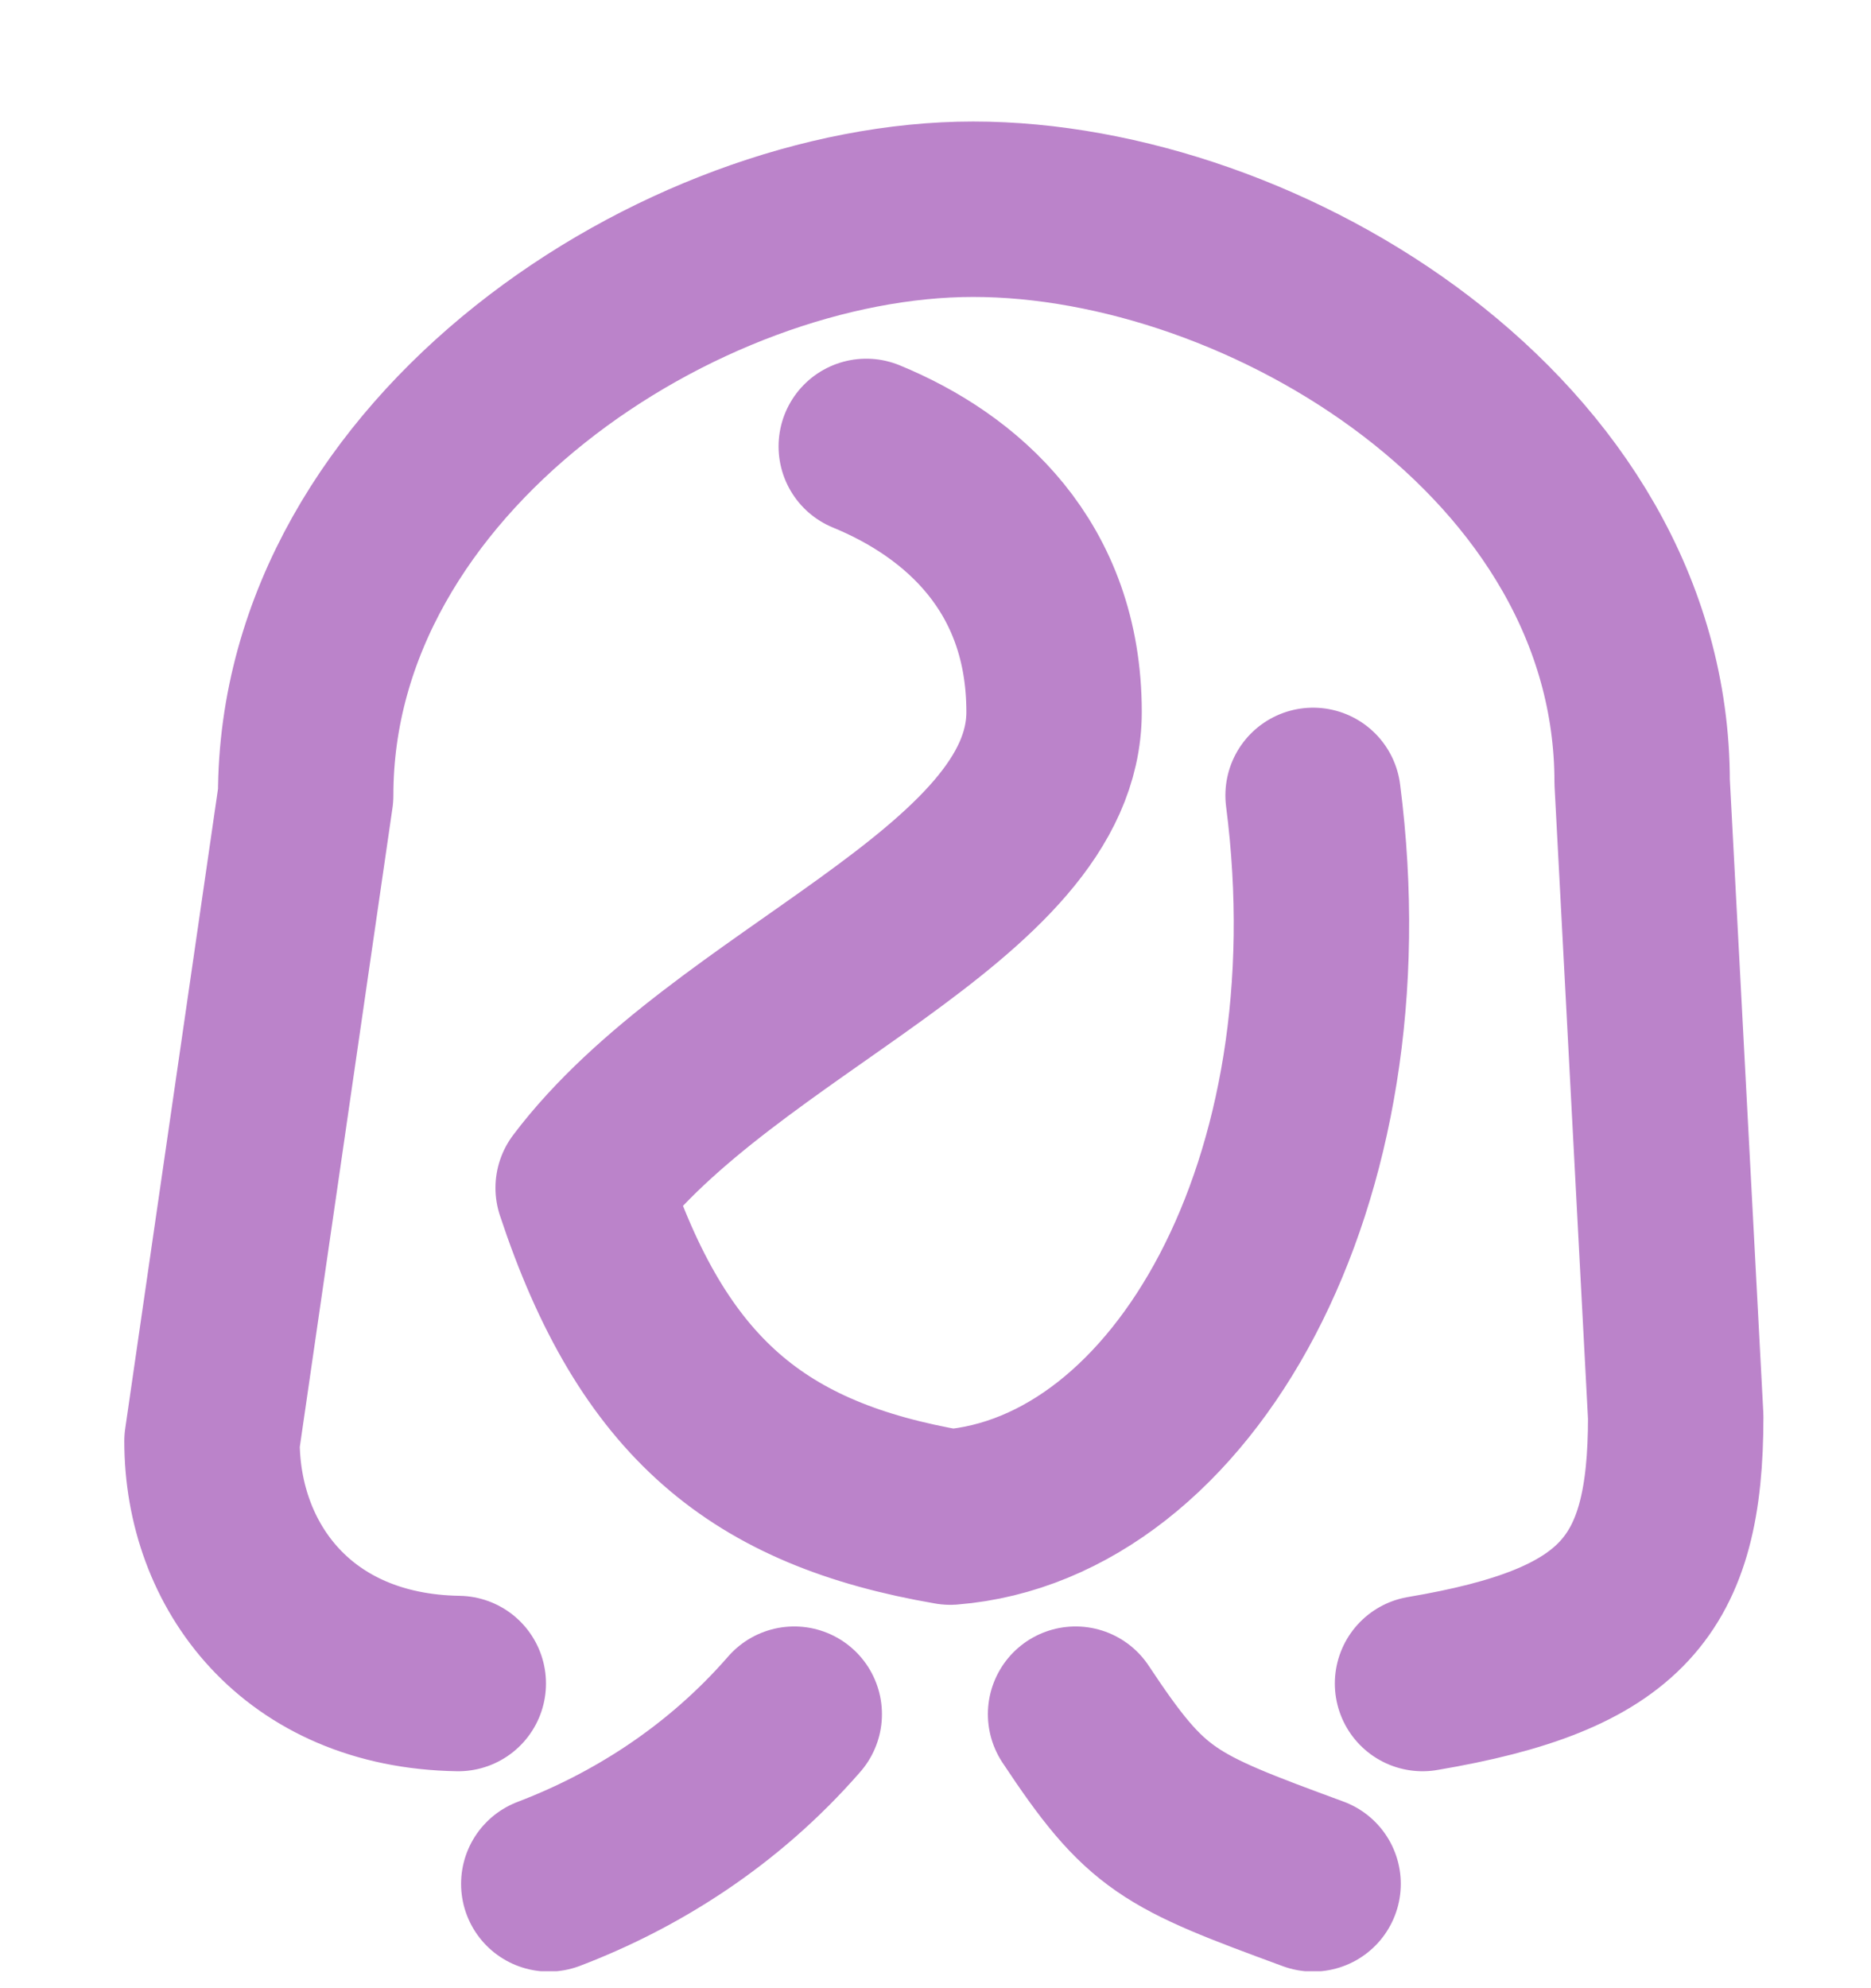 <svg width="16" height="17" viewBox="0 0 16 17" fill="none" xmlns="http://www.w3.org/2000/svg">
<g clip-path="url(#clip0_84_46)">
<path d="M4.693 16.108C5.425 15.829 6.176 15.365 6.792 14.657M9.198 14.657C9.806 15.574 9.985 15.65 11.229 16.108M7.408 3.817C8.221 4.151 9.014 4.84 9.014 6.088C9.014 7.665 6.197 8.551 4.987 10.157C5.582 11.954 6.484 12.69 8.126 12.972C10.111 12.813 11.656 10.116 11.229 6.801M12.165 14.395C13.876 14.106 14.33 13.562 14.33 12.115L14.043 6.687C14.043 3.747 10.813 1.789 8.322 1.789C5.83 1.789 2.614 3.882 2.614 6.801L1.813 12.323C1.813 13.391 2.542 14.373 3.919 14.395" stroke="#BB83CA" stroke-width="1.5" stroke-linecap="round" stroke-linejoin="round"/>
</g>
<defs>
<clipPath id="clip0_84_46">
<rect width="16" height="16" fill="white" transform="translate(0 0.855)"/>
</clipPath>
</defs>
</svg>

